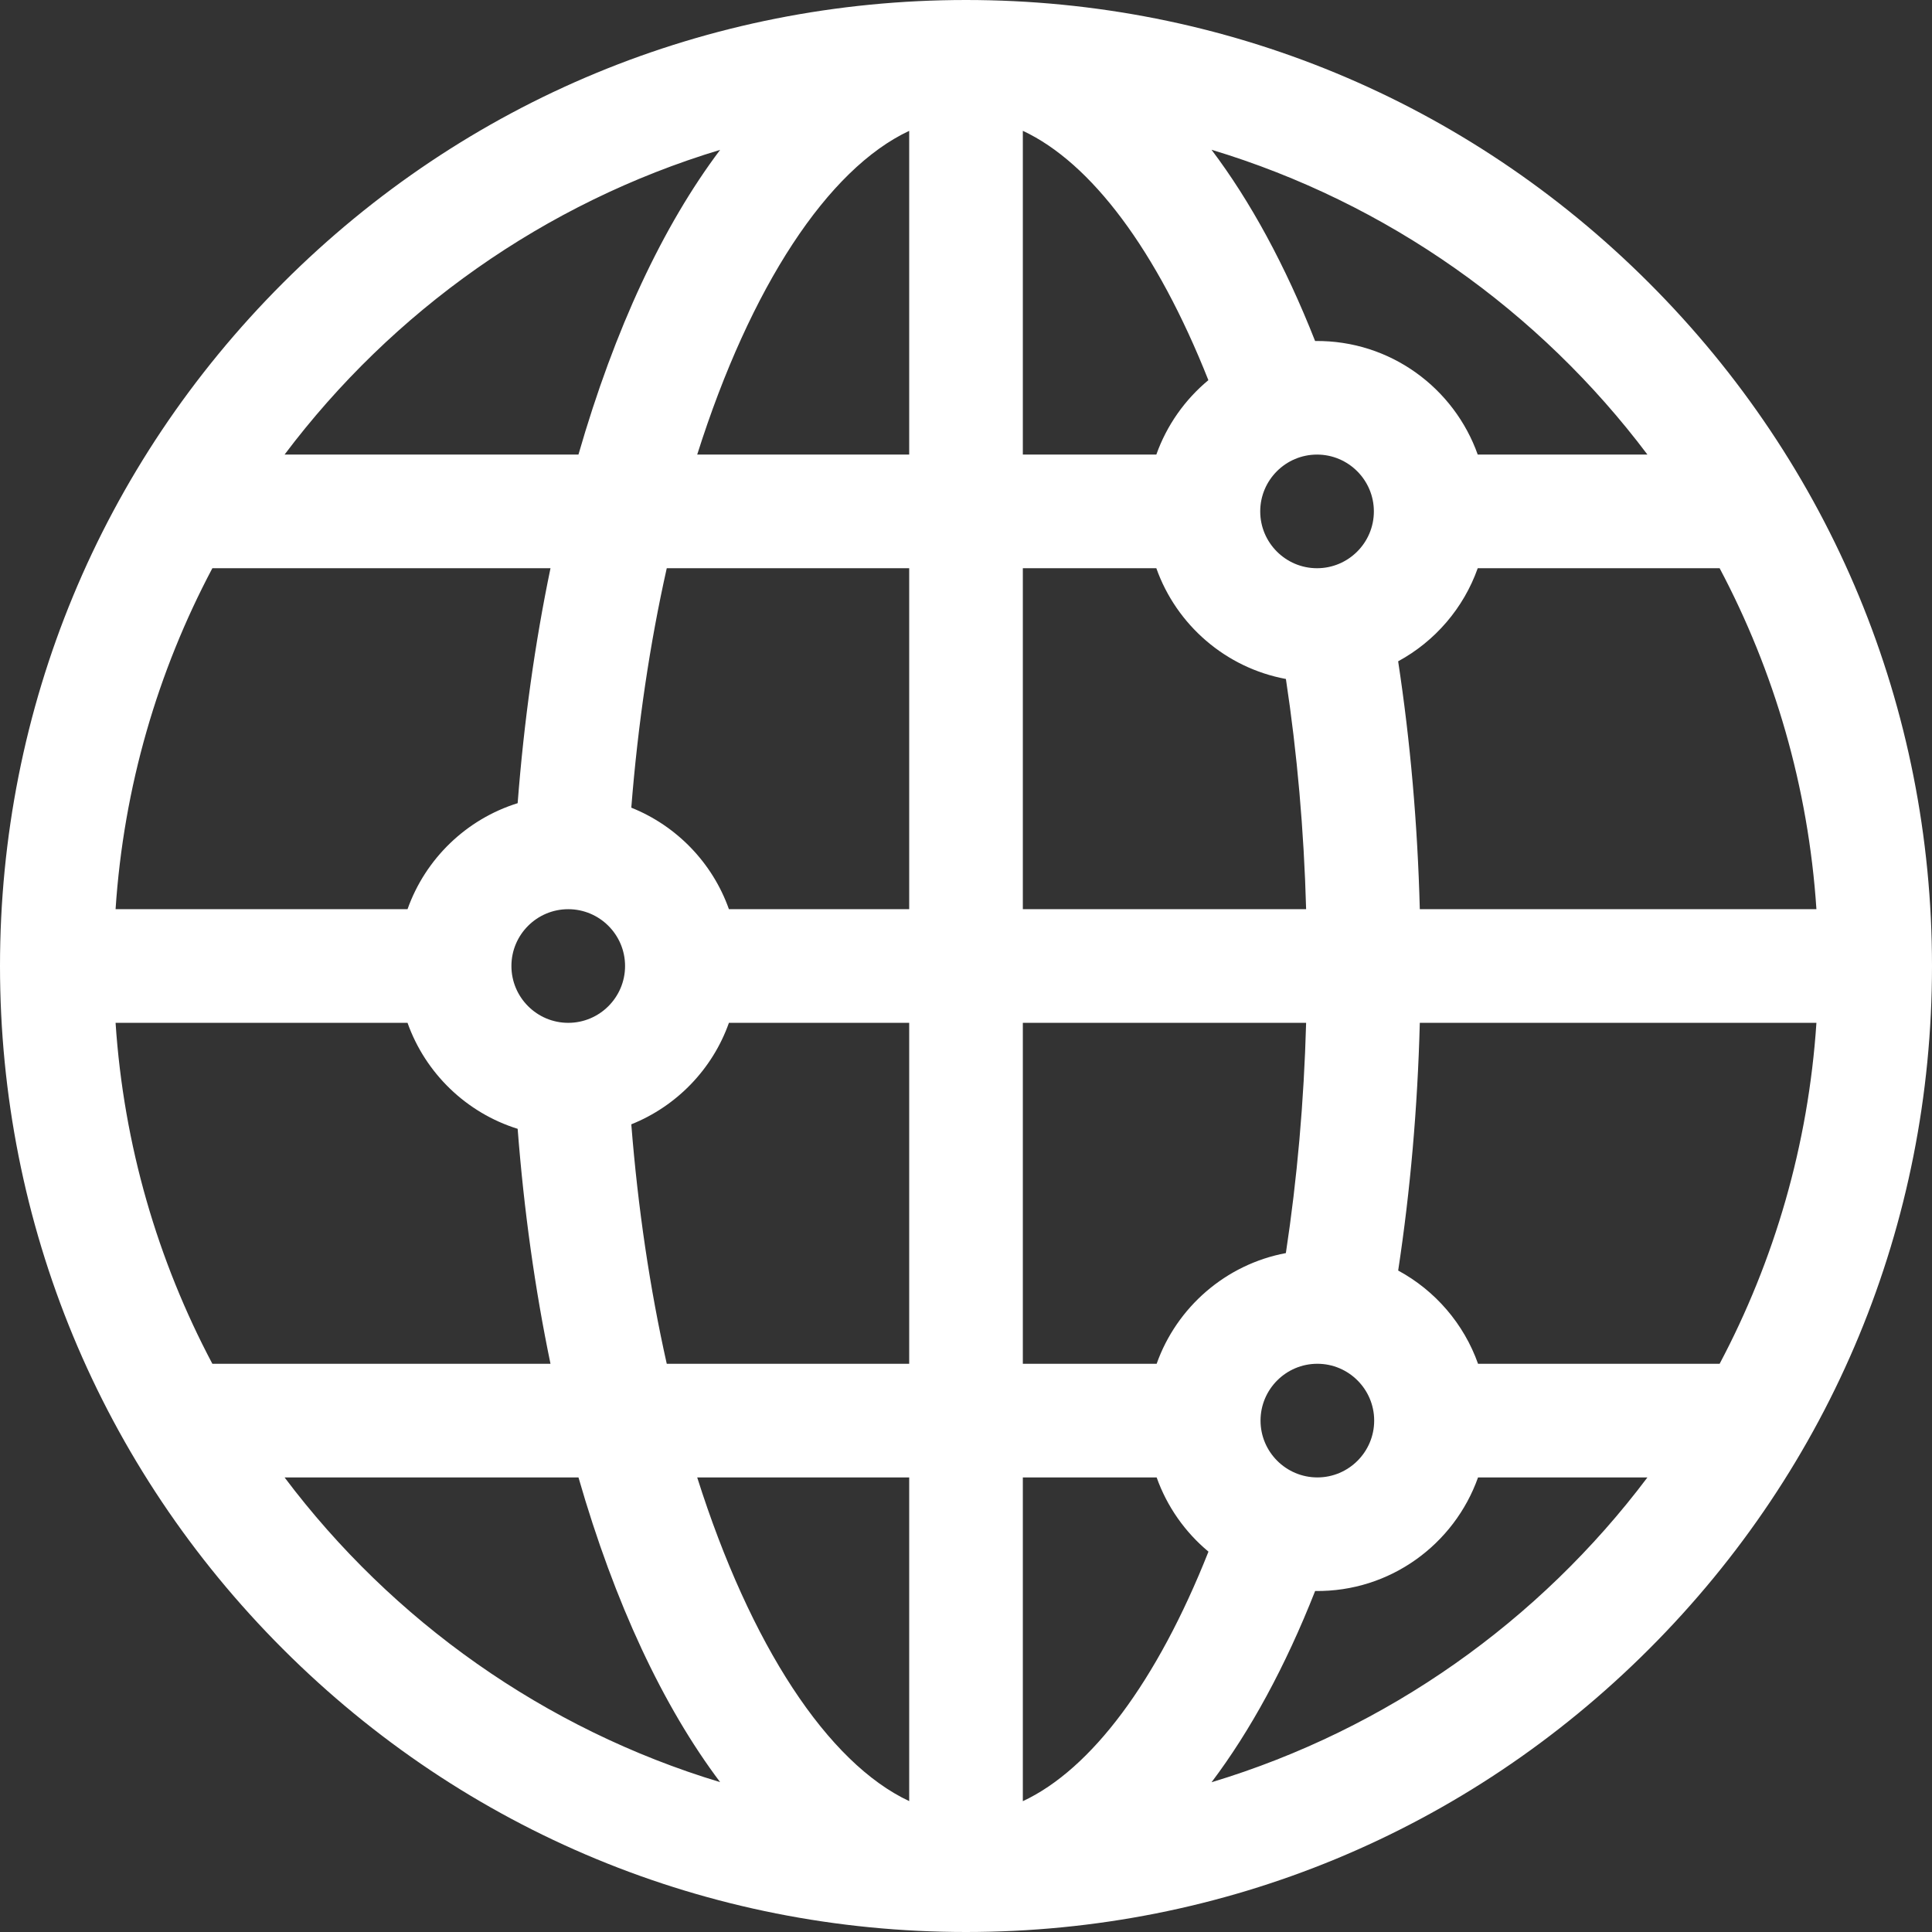<?xml version="1.0" encoding="UTF-8"?> <svg xmlns="http://www.w3.org/2000/svg" width="62" height="62" viewBox="0 0 62 62" fill="none"><rect x="0" y="0" width="62" height="62" fill="#333333" stroke="none"/><path d="M52.92 9.08C47.065 3.224 39.28 0 31 0C22.72 0 14.935 3.224 9.08 9.08C3.224 14.935 0 22.72 0 31C0 39.28 3.224 47.065 9.08 52.92C14.935 58.775 22.72 62 31 62C39.28 62 47.065 58.776 52.92 52.92C58.776 47.065 62 39.28 62 31C62 22.72 58.776 14.935 52.92 9.08ZM47.432 43.765C46.977 42.48 46.054 41.414 44.869 40.773C45.259 38.206 45.492 35.544 45.563 32.824H58.291C58.031 36.754 56.937 40.459 55.185 43.765H47.432ZM3.709 32.824H13.078C13.652 34.441 14.966 35.712 16.612 36.225C16.814 38.841 17.167 41.364 17.666 43.765H6.815C5.063 40.459 3.969 36.754 3.709 32.824ZM41.265 40.213C39.337 40.574 37.762 41.95 37.118 43.765H32.824V32.824H41.915C41.845 35.355 41.627 37.83 41.265 40.213ZM32.824 29.177V18.235H37.108C37.753 20.053 39.332 21.431 41.266 21.789C41.627 24.172 41.845 26.645 41.915 29.177H32.824ZM42.265 18.235C41.26 18.235 40.442 17.417 40.442 16.412C40.442 15.406 41.26 14.588 42.265 14.588C43.271 14.588 44.089 15.406 44.089 16.412C44.089 17.417 43.271 18.235 42.265 18.235ZM37.108 14.588H32.824V4.198C35.017 5.221 37.129 8.039 38.778 12.2C38.025 12.825 37.442 13.648 37.108 14.588ZM29.177 4.199V14.588H22.374C24.083 9.191 26.566 5.424 29.177 4.199ZM29.177 18.235V29.177H23.392C22.866 27.692 21.716 26.502 20.259 25.919C20.472 23.235 20.853 20.661 21.397 18.235H29.177ZM18.235 29.177C19.241 29.177 20.059 29.994 20.059 31C20.059 32.006 19.241 32.824 18.235 32.824C17.23 32.824 16.412 32.006 16.412 31C16.412 29.994 17.23 29.177 18.235 29.177ZM16.612 25.775C14.966 26.288 13.652 27.558 13.078 29.177H3.709C3.969 25.246 5.063 21.541 6.815 18.235H17.666C17.167 20.636 16.814 23.159 16.612 25.775ZM20.259 36.081C21.716 35.498 22.866 34.308 23.392 32.824H29.177V43.765H21.397C20.853 41.339 20.472 38.765 20.259 36.081ZM29.177 47.412V57.8C26.566 56.576 24.083 52.809 22.374 47.412H29.177ZM32.824 57.802V47.412H37.118C37.451 48.349 38.031 49.17 38.781 49.794C37.131 53.959 35.019 56.778 32.824 57.802ZM42.276 47.412C41.27 47.412 40.452 46.594 40.452 45.588C40.452 44.583 41.27 43.765 42.276 43.765C43.281 43.765 44.099 44.583 44.099 45.588C44.099 46.594 43.281 47.412 42.276 47.412ZM45.563 29.177C45.492 26.454 45.259 23.79 44.868 21.222C46.049 20.581 46.968 19.517 47.422 18.235H55.185C56.937 21.541 58.031 25.246 58.291 29.177H45.563ZM52.868 14.588H47.422C46.668 12.461 44.624 10.916 42.203 10.943C41.245 8.513 40.124 6.455 38.879 4.806C44.524 6.507 49.405 9.985 52.868 14.588ZM23.11 4.809C21.282 7.236 19.727 10.545 18.563 14.588H9.132C12.593 9.988 17.47 6.511 23.11 4.809ZM9.132 47.412H18.564C19.727 51.455 21.282 54.764 23.11 57.191C17.47 55.489 12.593 52.012 9.132 47.412ZM38.88 57.194C40.124 55.545 41.246 53.487 42.204 51.057C44.617 51.089 46.673 49.552 47.432 47.412H52.868C49.405 52.015 44.524 55.493 38.88 57.194Z" fill="white"></path></svg> 